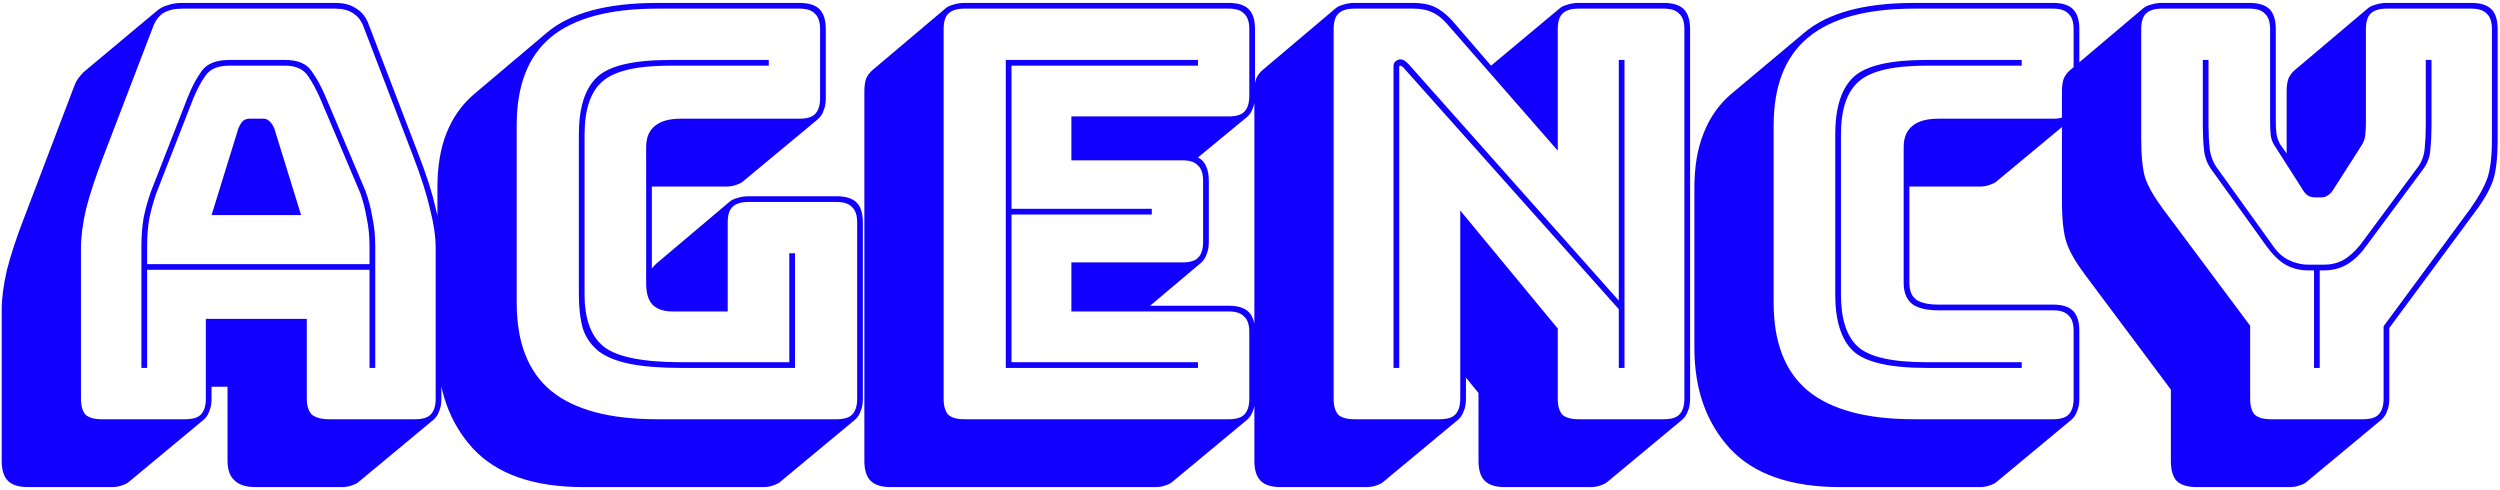 <svg width="811" height="159" viewBox="0 0 811 159" fill="none" xmlns="http://www.w3.org/2000/svg">
<path d="M47.725 79.945V85.68H119.875V79.945C119.875 76.615 119.567 73.532 118.95 70.695C118.457 67.858 117.778 65.207 116.915 62.74L104.15 32.585C102.793 29.378 101.375 26.727 99.895 24.63C98.415 22.41 95.948 21.3 92.495 21.3H74.365C70.665 21.3 68.075 22.41 66.595 24.63C65.115 26.727 63.758 29.317 62.525 32.4L50.685 62.74C49.822 65.207 49.082 67.858 48.465 70.695C47.972 73.532 47.725 76.615 47.725 79.945ZM77.325 41.65C77.818 40.54 78.312 39.738 78.805 39.245C79.422 38.752 80.1 38.505 80.84 38.505H85.465C86.205 38.505 86.822 38.752 87.315 39.245C87.932 39.738 88.487 40.54 88.98 41.65L97.675 69.77H68.63L77.325 41.65ZM119.875 119.35V87.53H47.725V119.35H45.875V79.945C45.875 76.492 46.122 73.347 46.615 70.51C47.232 67.55 48.033 64.713 49.02 62L60.86 31.66C62.217 28.207 63.758 25.308 65.485 22.965C67.212 20.622 70.172 19.45 74.365 19.45H92.495C96.565 19.45 99.402 20.622 101.005 22.965C102.732 25.308 104.335 28.268 105.815 31.845L118.58 62C119.567 64.713 120.307 67.55 120.8 70.51C121.417 73.347 121.725 76.492 121.725 79.945V119.35H119.875ZM66.78 129.34V103.44H99.525V129.34C99.525 131.683 100.08 133.41 101.19 134.52C102.423 135.507 104.273 136 106.74 136H134.675C137.018 136 138.683 135.507 139.67 134.52C140.78 133.41 141.335 131.683 141.335 129.34V80.5C141.335 76.8 140.718 72.545 139.485 67.735C138.375 62.925 136.587 57.313 134.12 50.9L118.025 8.905C117.285 6.808 116.113 5.267 114.51 4.28C113.03 3.293 111.118 2.8 108.775 2.8H59.01C56.543 2.8 54.508 3.293 52.905 4.28C51.425 5.267 50.315 6.808 49.575 8.905L33.48 50.9C31.013 57.313 29.163 62.925 27.93 67.735C26.82 72.545 26.265 76.8 26.265 80.5V129.34C26.265 131.683 26.758 133.41 27.745 134.52C28.855 135.507 30.582 136 32.925 136H60.12C62.463 136 64.128 135.507 65.115 134.52C66.225 133.41 66.78 131.683 66.78 129.34ZM41.99 156.165C41.497 156.658 40.695 157.09 39.585 157.46C38.598 157.83 37.488 158.015 36.255 158.015H9.06C6.1 158.015 3.942 157.337 2.585 155.98C1.228 154.623 0.55 152.465 0.55 149.505V100.665C0.55 96.842 1.105 92.525 2.215 87.715C3.448 82.782 5.36 76.985 7.95 70.325L23.86 28.515C24.23 27.405 24.662 26.48 25.155 25.74C25.772 24.877 26.388 24.137 27.005 23.52L27.19 23.335L50.87 3.54C51.857 2.677 53.028 2.06 54.385 1.69C55.742 1.197 57.283 0.95 59.01 0.95H108.775C111.612 0.95 113.893 1.567 115.62 2.8C117.47 3.91 118.827 5.698 119.69 8.165L135.785 50.16C138.375 56.82 140.225 62.617 141.335 67.55C142.568 72.36 143.185 76.677 143.185 80.5V129.34C143.185 130.943 142.938 132.3 142.445 133.41C142.075 134.52 141.458 135.445 140.595 136.185L116.545 156.165C116.052 156.658 115.25 157.09 114.14 157.46C113.153 157.83 112.043 158.015 110.81 158.015H82.875C79.792 158.015 77.51 157.275 76.03 155.795C74.55 154.438 73.81 152.342 73.81 149.505V125.455H68.63V129.34C68.63 130.943 68.383 132.3 67.89 133.41C67.52 134.52 66.903 135.445 66.04 136.185L41.99 156.165ZM247.539 158.015H189.264C173.108 158.015 161.144 153.822 153.374 145.435C145.728 137.048 141.904 126.195 141.904 112.875V60.705C141.904 53.922 142.891 48.063 144.864 43.13C146.838 38.197 149.736 34.065 153.559 30.735L177.424 10.57C181.248 7.363 186.119 4.958 192.039 3.355C198.083 1.752 205.113 0.95 213.129 0.95H259.379C262.339 0.95 264.498 1.628 265.854 2.985C267.211 4.342 267.889 6.5 267.889 9.46V31.845C267.889 33.448 267.643 34.805 267.149 35.915C266.779 37.025 266.163 37.95 265.299 38.69L241.249 58.67C240.756 59.163 239.954 59.595 238.844 59.965C237.858 60.335 236.748 60.52 235.514 60.52H211.464V87.16C211.588 86.913 211.773 86.667 212.019 86.42C212.389 86.05 212.698 85.742 212.944 85.495L236.809 65.33C237.426 64.837 238.228 64.467 239.214 64.22C240.324 63.85 241.496 63.665 242.729 63.665H271.404C274.364 63.665 276.523 64.343 277.879 65.7C279.236 67.057 279.914 69.215 279.914 72.175V129.34C279.914 130.943 279.668 132.3 279.174 133.41C278.804 134.52 278.188 135.445 277.324 136.185L253.274 156.165C252.781 156.658 251.979 157.09 250.869 157.46C249.883 157.83 248.773 158.015 247.539 158.015ZM271.404 136C273.748 136 275.413 135.507 276.399 134.52C277.509 133.41 278.064 131.683 278.064 129.34V72.175C278.064 69.832 277.509 68.167 276.399 67.18C275.413 66.07 273.748 65.515 271.404 65.515H242.729C240.386 65.515 238.659 66.07 237.549 67.18C236.563 68.167 236.069 69.832 236.069 72.175V101.035H218.124C215.288 101.035 213.129 100.295 211.649 98.815C210.293 97.335 209.614 95.053 209.614 91.97V47.755C209.614 44.672 210.539 42.39 212.389 40.91C214.239 39.307 217.076 38.505 220.899 38.505H259.379C261.723 38.505 263.388 38.012 264.374 37.025C265.484 35.915 266.039 34.188 266.039 31.845V9.46C266.039 7.117 265.484 5.452 264.374 4.465C263.388 3.355 261.723 2.8 259.379 2.8H213.129C197.713 2.8 186.243 5.883 178.719 12.05C171.319 18.217 167.619 27.713 167.619 40.54V98.26C167.619 111.087 171.319 120.583 178.719 126.75C186.243 132.917 197.713 136 213.129 136H271.404ZM221.084 119.35C214.301 119.35 208.751 118.918 204.434 118.055C200.118 117.192 196.726 115.835 194.259 113.985C191.793 112.012 190.066 109.545 189.079 106.585C188.216 103.502 187.784 99.802 187.784 95.485V43.685C187.784 34.928 189.758 28.7 193.704 25C197.651 21.3 205.544 19.45 217.384 19.45H249.389V21.3H217.384C206.531 21.3 199.193 23.027 195.369 26.48C191.546 29.81 189.634 35.545 189.634 43.685V95.485C189.634 103.502 191.731 109.175 195.924 112.505C200.241 115.835 208.628 117.5 221.084 117.5H256.049V82.165H257.899V119.35H221.084ZM374.749 158.015H288.909C285.949 158.015 283.79 157.337 282.434 155.98C281.077 154.623 280.399 152.465 280.399 149.505V29.625C280.399 28.022 280.584 26.665 280.954 25.555C281.447 24.445 282.125 23.52 282.989 22.78L306.854 2.615C307.47 2.122 308.272 1.752 309.259 1.505C310.369 1.135 311.54 0.95 312.774 0.95H398.614C401.574 0.95 403.732 1.628 405.089 2.985C406.445 4.342 407.124 6.5 407.124 9.46V31.105C407.124 32.708 406.877 34.065 406.384 35.175C406.014 36.285 405.397 37.21 404.534 37.95L388.624 51.085C389.857 51.702 390.72 52.627 391.214 53.86C391.83 55.093 392.139 56.697 392.139 58.67V78.465C392.139 80.068 391.892 81.425 391.399 82.535C391.029 83.645 390.412 84.57 389.549 85.31L373.084 99.185H398.614C401.574 99.185 403.732 99.863 405.089 101.22C406.445 102.577 407.124 104.735 407.124 107.695V129.34C407.124 130.943 406.877 132.3 406.384 133.41C406.014 134.52 405.397 135.445 404.534 136.185L380.484 156.165C379.99 156.658 379.189 157.09 378.079 157.46C377.092 157.83 375.982 158.015 374.749 158.015ZM398.614 136C400.957 136 402.622 135.507 403.609 134.52C404.719 133.41 405.274 131.683 405.274 129.34V107.695C405.274 105.352 404.719 103.687 403.609 102.7C402.622 101.59 400.957 101.035 398.614 101.035H347.554V85.125H383.629C385.972 85.125 387.637 84.632 388.624 83.645C389.734 82.535 390.289 80.808 390.289 78.465V58.67C390.289 56.327 389.734 54.662 388.624 53.675C387.637 52.565 385.972 52.01 383.629 52.01H347.554V37.765H398.614C400.957 37.765 402.622 37.272 403.609 36.285C404.719 35.175 405.274 33.448 405.274 31.105V9.46C405.274 7.117 404.719 5.452 403.609 4.465C402.622 3.355 400.957 2.8 398.614 2.8H312.774C310.43 2.8 308.704 3.355 307.594 4.465C306.607 5.452 306.114 7.117 306.114 9.46V129.34C306.114 131.683 306.607 133.41 307.594 134.52C308.704 135.507 310.43 136 312.774 136H398.614ZM388.624 117.5V119.35H326.279V19.45H388.624V21.3H328.129V67.735H373.639V69.585H328.129V117.5H388.624ZM457.056 20.93L525.136 97.52V19.45H526.986V119.35H525.136V100.295L455.206 21.855C455.083 21.732 454.898 21.608 454.651 21.485C454.528 21.362 454.405 21.3 454.281 21.3C454.158 21.3 454.035 21.362 453.911 21.485C453.911 21.608 453.911 21.732 453.911 21.855V119.35H452.061V21.485C452.061 20.745 452.308 20.19 452.801 19.82C453.295 19.45 453.788 19.265 454.281 19.265C454.775 19.265 455.206 19.388 455.576 19.635C455.946 19.882 456.44 20.313 457.056 20.93ZM467.046 136C469.39 136 471.055 135.507 472.041 134.52C473.151 133.41 473.706 131.683 473.706 129.34V68.29L505.341 106.585V129.34C505.341 131.683 505.835 133.41 506.821 134.52C507.931 135.507 509.658 136 512.001 136H539.751C542.095 136 543.76 135.507 544.746 134.52C545.856 133.41 546.411 131.683 546.411 129.34V9.46C546.411 7.117 545.856 5.452 544.746 4.465C543.76 3.355 542.095 2.8 539.751 2.8H512.001C509.658 2.8 507.931 3.355 506.821 4.465C505.835 5.452 505.341 7.117 505.341 9.46V48.865L469.451 7.795C467.848 5.945 466.183 4.65 464.456 3.91C462.853 3.17 460.88 2.8 458.536 2.8H439.296C436.953 2.8 435.226 3.355 434.116 4.465C433.13 5.452 432.636 7.117 432.636 9.46V129.34C432.636 131.683 433.13 133.41 434.116 134.52C435.226 135.507 436.953 136 439.296 136H467.046ZM472.966 136.185L448.916 156.165C448.423 156.658 447.621 157.09 446.511 157.46C445.525 157.83 444.415 158.015 443.181 158.015H415.431C412.471 158.015 410.313 157.337 408.956 155.98C407.6 154.623 406.921 152.465 406.921 149.505V29.625C406.921 28.022 407.106 26.665 407.476 25.555C407.97 24.445 408.648 23.52 409.511 22.78L433.376 2.615C433.993 2.122 434.795 1.752 435.781 1.505C436.891 1.135 438.063 0.95 439.296 0.95H458.536C461.25 0.95 463.531 1.382 465.381 2.245C467.231 3.108 469.081 4.527 470.931 6.5L483.696 21.3L506.081 2.615C506.698 2.122 507.5 1.752 508.486 1.505C509.596 1.135 510.768 0.95 512.001 0.95H539.751C542.711 0.95 544.87 1.628 546.226 2.985C547.583 4.342 548.261 6.5 548.261 9.46V129.34C548.261 130.943 548.015 132.3 547.521 133.41C547.151 134.52 546.535 135.445 545.671 136.185L521.621 156.165C521.128 156.658 520.326 157.09 519.216 157.46C518.23 157.83 517.12 158.015 515.886 158.015H488.136C485.176 158.015 483.018 157.337 481.661 155.98C480.305 154.623 479.626 152.465 479.626 149.505V127.49L475.556 122.495V129.34C475.556 130.943 475.31 132.3 474.816 133.41C474.446 134.52 473.83 135.445 472.966 136.185ZM642.156 158.015H597.016C580.859 158.015 568.896 153.822 561.126 145.435C553.479 137.048 549.656 126.195 549.656 112.875V60.89C549.656 54.107 550.643 48.248 552.616 43.315C554.589 38.258 557.488 34.065 561.311 30.735L585.361 10.57C589.184 7.363 594.056 4.958 599.976 3.355C605.896 1.752 612.864 0.95 620.881 0.95H666.021C668.981 0.95 671.139 1.628 672.496 2.985C673.853 4.342 674.531 6.5 674.531 9.46V31.845C674.531 33.448 674.284 34.805 673.791 35.915C673.421 37.025 672.804 37.95 671.941 38.69L647.891 58.67C647.398 59.163 646.596 59.595 645.486 59.965C644.499 60.335 643.389 60.52 642.156 60.52H619.401V91.785C619.401 94.375 620.203 96.225 621.806 97.335C623.409 98.322 625.753 98.815 628.836 98.815H666.021C668.981 98.815 671.139 99.493 672.496 100.85C673.853 102.207 674.531 104.365 674.531 107.325V129.34C674.531 130.943 674.284 132.3 673.791 133.41C673.421 134.52 672.804 135.445 671.941 136.185L647.891 156.165C647.398 156.658 646.596 157.09 645.486 157.46C644.499 157.83 643.389 158.015 642.156 158.015ZM666.021 136C668.364 136 670.029 135.507 671.016 134.52C672.126 133.41 672.681 131.683 672.681 129.34V107.325C672.681 104.982 672.126 103.317 671.016 102.33C670.029 101.22 668.364 100.665 666.021 100.665H628.836C625.013 100.665 622.176 99.987 620.326 98.63C618.476 97.15 617.551 94.868 617.551 91.785V47.755C617.551 44.672 618.476 42.39 620.326 40.91C622.176 39.307 625.013 38.505 628.836 38.505H666.021C668.364 38.505 670.029 38.012 671.016 37.025C672.126 35.915 672.681 34.188 672.681 31.845V9.46C672.681 7.117 672.126 5.452 671.016 4.465C670.029 3.355 668.364 2.8 666.021 2.8H620.881C605.464 2.8 593.994 5.945 586.471 12.235C579.071 18.402 575.371 27.898 575.371 40.725V98.26C575.371 111.087 579.071 120.583 586.471 126.75C593.994 132.917 605.464 136 620.881 136H666.021ZM655.846 117.5V119.35H624.951C612.988 119.35 605.033 117.5 601.086 113.8C597.263 110.1 595.351 103.995 595.351 95.485V43.685C595.351 34.928 597.324 28.7 601.271 25C605.218 21.3 613.111 19.45 624.951 19.45H655.846V21.3H624.951C614.098 21.3 606.759 23.027 602.936 26.48C599.113 29.81 597.201 35.545 597.201 43.685V95.485C597.201 103.502 599.051 109.175 602.751 112.505C606.451 115.835 613.851 117.5 624.951 117.5H655.846ZM742.711 158.015H712.741C709.657 158.015 707.437 157.337 706.081 155.98C704.847 154.623 704.231 152.465 704.231 149.505V126.38L676.296 89.01C673.336 85.063 671.362 81.61 670.376 78.65C669.389 75.69 668.896 71.188 668.896 65.145V29.625C668.896 28.022 669.081 26.665 669.451 25.555C669.944 24.445 670.622 23.52 671.486 22.78L695.351 2.615C695.967 2.122 696.769 1.752 697.756 1.505C698.866 1.135 700.037 0.95 701.271 0.95H729.761C732.721 0.95 734.879 1.628 736.236 2.985C737.592 4.342 738.271 6.5 738.271 9.46V39.8C738.271 40.91 738.332 42.02 738.456 43.13C738.579 44.24 738.949 45.412 739.566 46.645L741.786 49.79V29.625C741.786 28.022 741.971 26.665 742.341 25.555C742.834 24.445 743.512 23.52 744.376 22.78L768.241 2.615C768.857 2.122 769.659 1.752 770.646 1.505C771.756 1.135 772.927 0.95 774.161 0.95H801.726C804.686 0.95 806.844 1.628 808.201 2.985C809.557 4.342 810.236 6.5 810.236 9.46V44.98C810.236 51.023 809.742 55.525 808.756 58.485C807.769 61.445 805.796 64.898 802.836 68.845L775.086 106.4V129.34C775.086 130.943 774.839 132.3 774.346 133.41C773.976 134.52 773.359 135.445 772.496 136.185L748.446 156.165C747.952 156.658 747.151 157.09 746.041 157.46C745.054 157.83 743.944 158.015 742.711 158.015ZM766.576 136C768.919 136 770.584 135.507 771.571 134.52C772.681 133.41 773.236 131.683 773.236 129.34V105.845L801.356 67.735C804.069 63.912 805.919 60.582 806.906 57.745C807.892 54.908 808.386 50.653 808.386 44.98V9.46C808.386 7.117 807.831 5.452 806.721 4.465C805.734 3.355 804.069 2.8 801.726 2.8H774.161C771.817 2.8 770.091 3.355 768.981 4.465C767.994 5.452 767.501 7.117 767.501 9.46V39.8C767.501 41.033 767.439 42.328 767.316 43.685C767.192 45.042 766.699 46.337 765.836 47.57L757.326 60.89C756.709 62 756.031 62.802 755.291 63.295C754.674 63.788 753.872 64.035 752.886 64.035H751.036C750.049 64.035 749.186 63.788 748.446 63.295C747.829 62.802 747.212 62 746.596 60.89L738.086 47.57C737.222 46.337 736.729 45.042 736.606 43.685C736.482 42.328 736.421 41.033 736.421 39.8V9.46C736.421 7.117 735.866 5.452 734.756 4.465C733.769 3.355 732.104 2.8 729.761 2.8H701.271C698.927 2.8 697.201 3.355 696.091 4.465C695.104 5.452 694.611 7.117 694.611 9.46V44.98C694.611 50.653 695.042 54.908 695.906 57.745C696.892 60.582 698.804 63.912 701.641 67.735L729.946 105.66V129.34C729.946 131.683 730.439 133.41 731.426 134.52C732.536 135.507 734.262 136 736.606 136H766.576ZM753.811 87.715H752.516V119.35H750.666V87.715H748.816C746.102 87.715 743.636 87.098 741.416 85.865C739.319 84.632 737.284 82.658 735.311 79.945L717.366 54.97C716.009 53.12 715.207 50.962 714.961 48.495C714.714 46.028 714.591 43.438 714.591 40.725V19.45H716.441V40.725C716.441 43.315 716.564 45.782 716.811 48.125C717.057 50.345 717.797 52.38 719.031 54.23L736.976 79.205C738.579 81.672 740.429 83.398 742.526 84.385C744.622 85.372 746.719 85.865 748.816 85.865H753.811C756.154 85.865 758.251 85.372 760.101 84.385C762.074 83.275 763.986 81.548 765.836 79.205L784.336 54.23C785.569 52.627 786.309 50.653 786.556 48.31C786.802 45.843 786.926 43.315 786.926 40.725V19.45H788.776V40.725C788.776 43.438 788.652 46.028 788.406 48.495C788.282 50.838 787.481 52.997 786.001 54.97L767.501 79.945C765.527 82.658 763.431 84.632 761.211 85.865C759.114 87.098 756.647 87.715 753.811 87.715Z" fill="#1100FF"/>
</svg>
